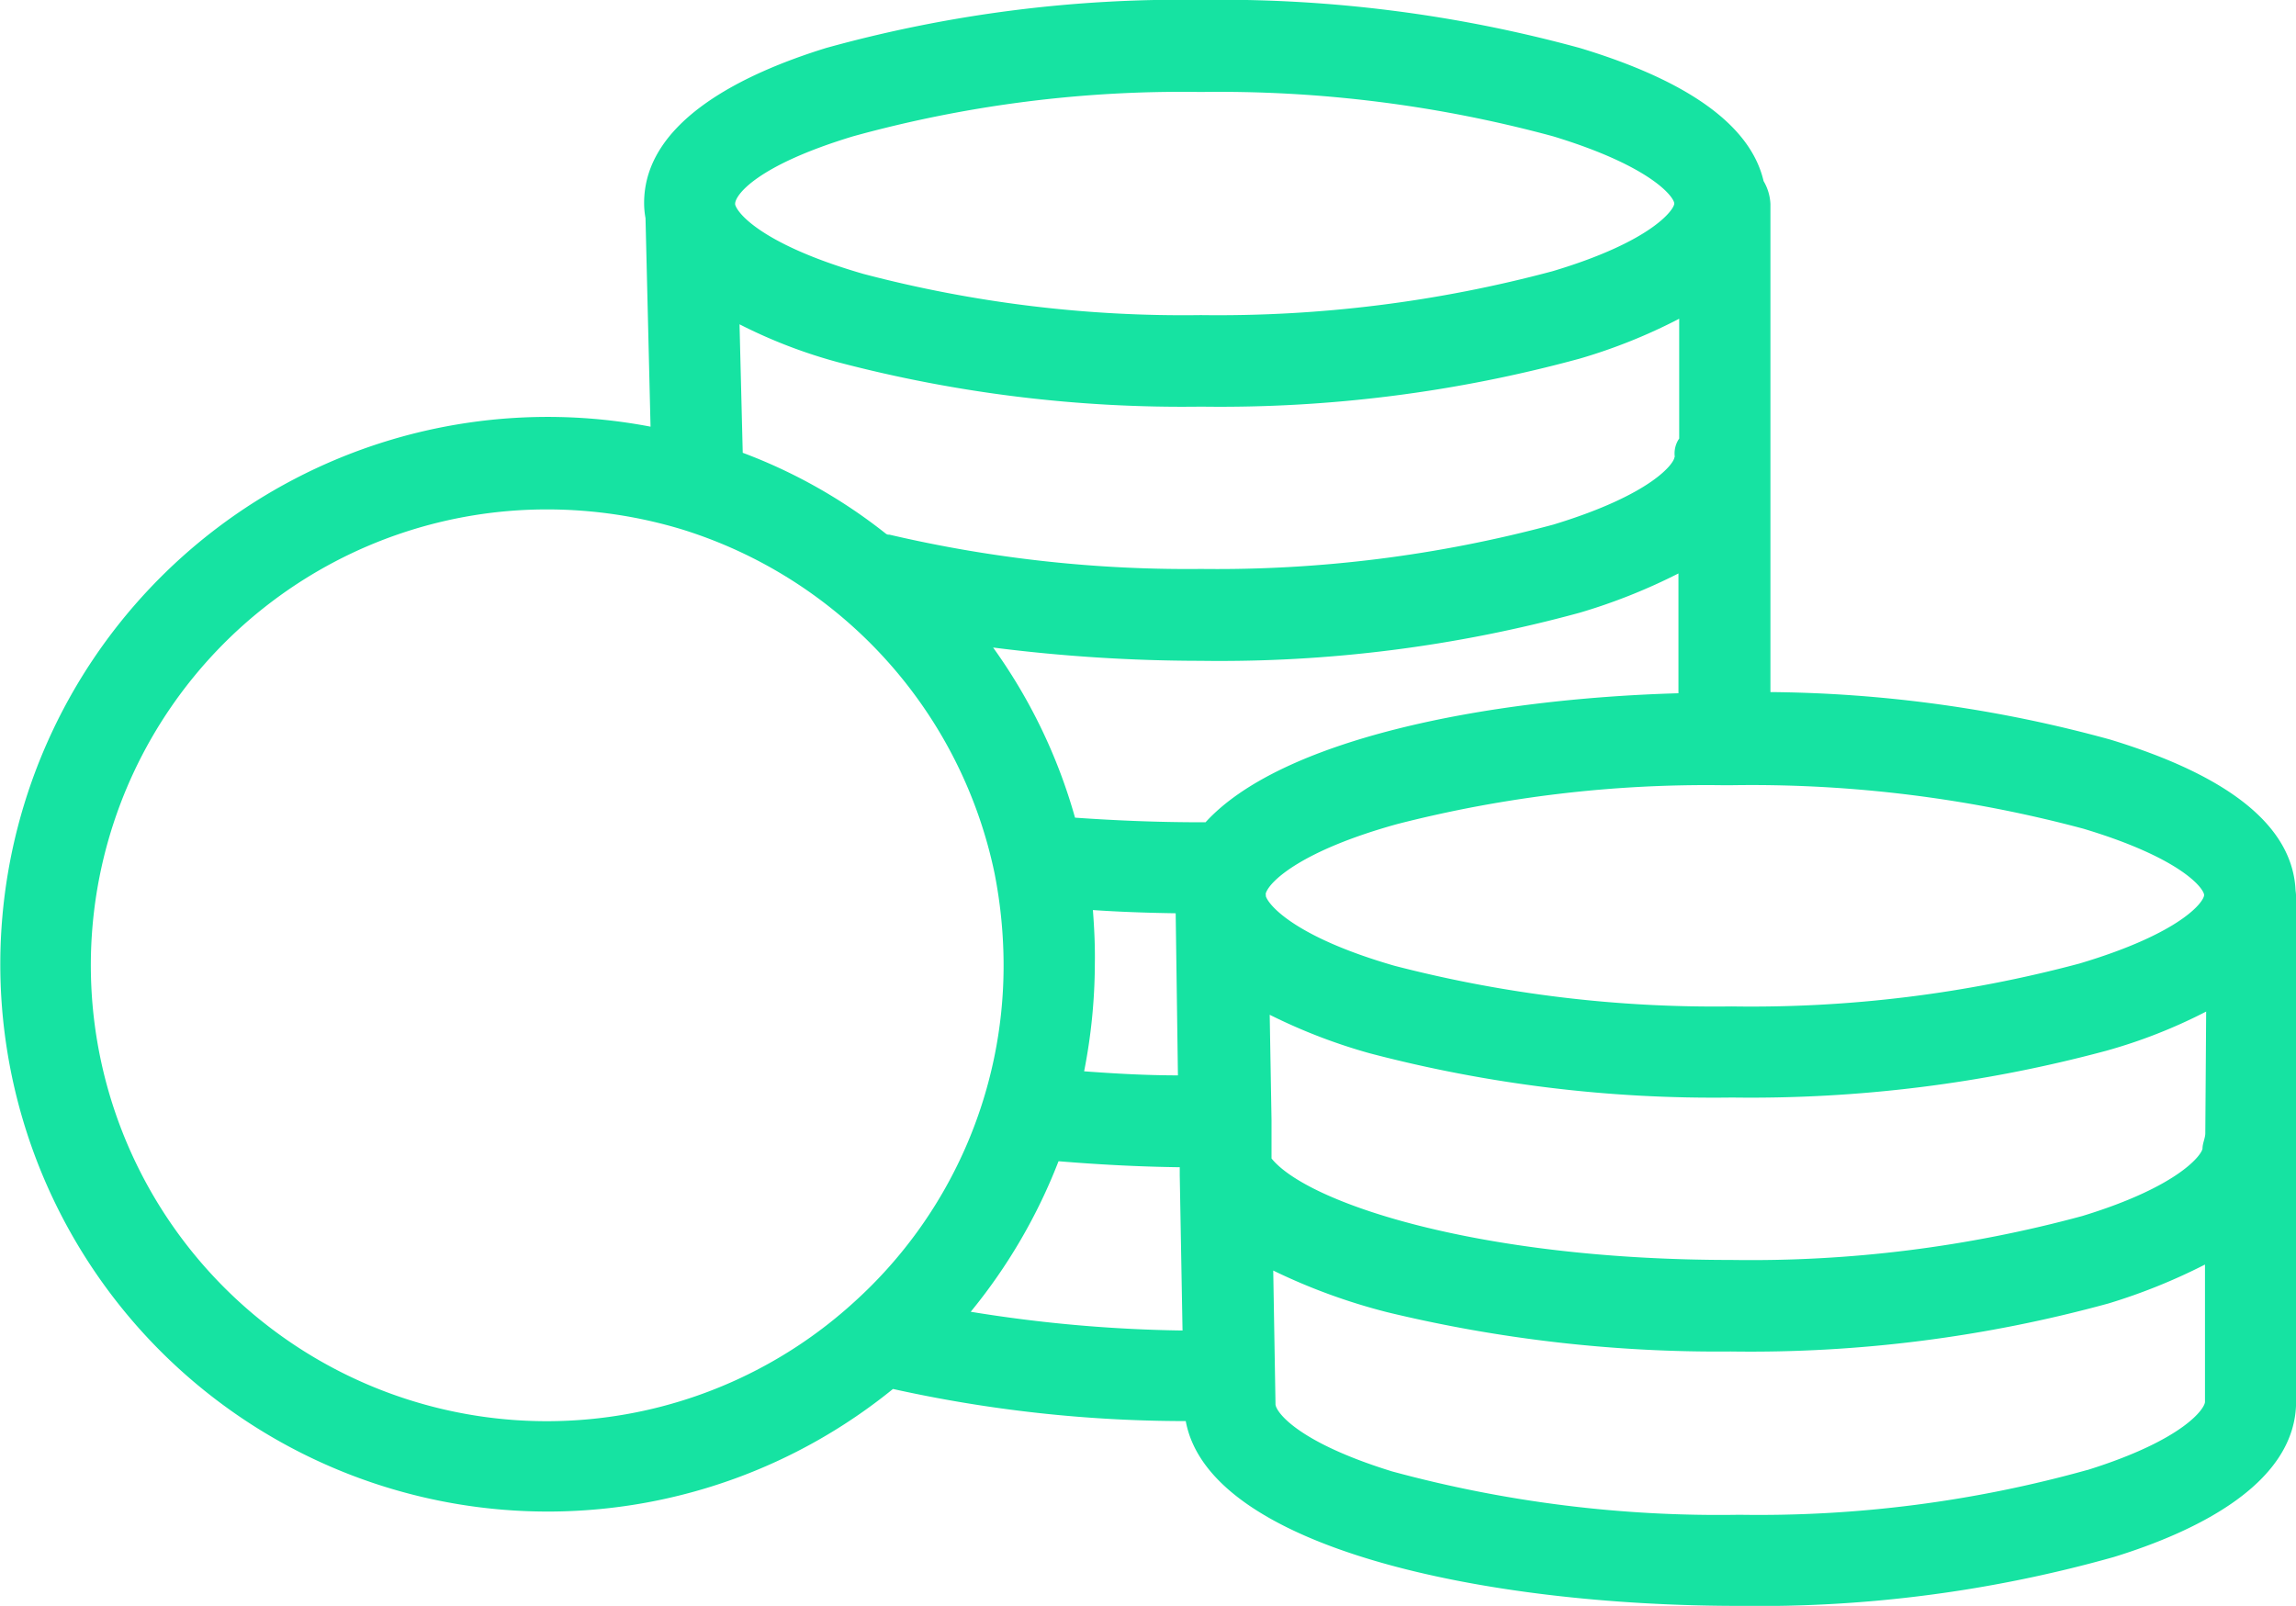 <svg xmlns="http://www.w3.org/2000/svg" width="21.441" height="14.999" viewBox="0 0 21.441 14.999">
  <g id="dollar" transform="translate(0 -75.4)">
    <g id="Groupe_3980" data-name="Groupe 3980" transform="translate(0 75.4)">
      <g id="Groupe_3979" data-name="Groupe 3979" transform="translate(0 0)">
        <path id="Tracé_1305" data-name="Tracé 1305" d="M21.437,83.718c-.026-.594-.607-1.068-1.73-1.41a12.327,12.327,0,0,0-3.174-.444V77.305a.462.462,0,0,0-.064-.214c-.12-.517-.7-.936-1.717-1.243a12.719,12.719,0,0,0-3.537-.449,12.4,12.4,0,0,0-3.5.449c-.773.239-1.7.684-1.7,1.448a.787.787,0,0,0,.013.141l.047,1.948a5.112,5.112,0,1,0,2.264,8.988,12.634,12.634,0,0,0,2.734.3c.218,1.183,2.781,1.726,5.169,1.726a12.226,12.226,0,0,0,3.5-.457c.773-.239,1.7-.688,1.7-1.452V83.8A.517.517,0,0,0,21.437,83.718Zm-5.8-4.05c0,.056-.205.35-1.132.632a12.092,12.092,0,0,1-3.289.414,12.222,12.222,0,0,1-2.909-.32c-.013,0-.021,0-.034-.009a4.929,4.929,0,0,0-1.337-.756l-.03-1.2a4.733,4.733,0,0,0,.923.355,12.627,12.627,0,0,0,3.388.414,12.741,12.741,0,0,0,3.537-.449,5.124,5.124,0,0,0,.927-.372v1.119A.245.245,0,0,0,15.64,79.668ZM7.967,76.673a11.54,11.54,0,0,1,3.247-.414,11.927,11.927,0,0,1,3.289.414c.927.282,1.132.572,1.132.628s-.209.355-1.136.632a12.071,12.071,0,0,1-3.285.41,11.73,11.73,0,0,1-3.149-.384c-.918-.265-1.175-.555-1.2-.649,0-.009,0-.009,0-.009C6.869,77.22,7.066,76.946,7.967,76.673ZM7.98,87.558a4.258,4.258,0,1,1-2.867-7.4,4.351,4.351,0,0,1,1.26.188,4.276,4.276,0,0,1,2.914,3.208,4.468,4.468,0,0,1,.085.859A4.233,4.233,0,0,1,7.98,87.558Zm1.085.094a5.158,5.158,0,0,0,.82-1.406c.363.03.739.051,1.132.056v.077l.026,1.448A13.343,13.343,0,0,1,9.065,87.652ZM10.206,83.9c.248.017.508.026.773.03L11,85.444c-.3,0-.594-.017-.876-.038a5.251,5.251,0,0,0,.1-1C10.227,84.239,10.219,84.072,10.206,83.9Zm1.051-.82h-.043c-.41,0-.807-.017-1.175-.043a5.065,5.065,0,0,0-.765-1.589,15.386,15.386,0,0,0,1.935.124,12.751,12.751,0,0,0,3.542-.449,5.4,5.4,0,0,0,.923-.367v1.119C13.841,81.928,11.957,82.312,11.257,83.081Zm.564.679a.032.032,0,0,1,0-.017c.038-.115.342-.4,1.226-.645a11.627,11.627,0,0,1,3.046-.363h.073a11.973,11.973,0,0,1,3.289.406c.91.273,1.124.555,1.128.619v0c0,.064-.218.359-1.166.641a11.867,11.867,0,0,1-3.247.4,11.917,11.917,0,0,1-3.149-.38c-.918-.265-1.171-.56-1.2-.649Zm7.673,5.37a11.405,11.405,0,0,1-3.251.419A11.625,11.625,0,0,1,13,89.143c-.9-.278-1.089-.564-1.089-.628v-.009l-.021-1.239a5.566,5.566,0,0,0,1.064.389,13.147,13.147,0,0,0,3.208.367,12.633,12.633,0,0,0,3.529-.449,5.476,5.476,0,0,0,.9-.363v1.282h0C20.591,88.554,20.395,88.848,19.493,89.13Zm1.1-3.144h0c0,.043-.026.094-.026.141s-.2.35-1.124.632a11.82,11.82,0,0,1-3.277.41c-2.367,0-3.96-.534-4.293-.948l0-.359-.017-.983a5.242,5.242,0,0,0,.931.359,12.627,12.627,0,0,0,3.388.414,12.787,12.787,0,0,0,3.49-.436,4.892,4.892,0,0,0,.936-.367Z" transform="translate(0 -75.4)" fill="#16e3a2"/>
      </g>
    </g>
  </g>
</svg>
